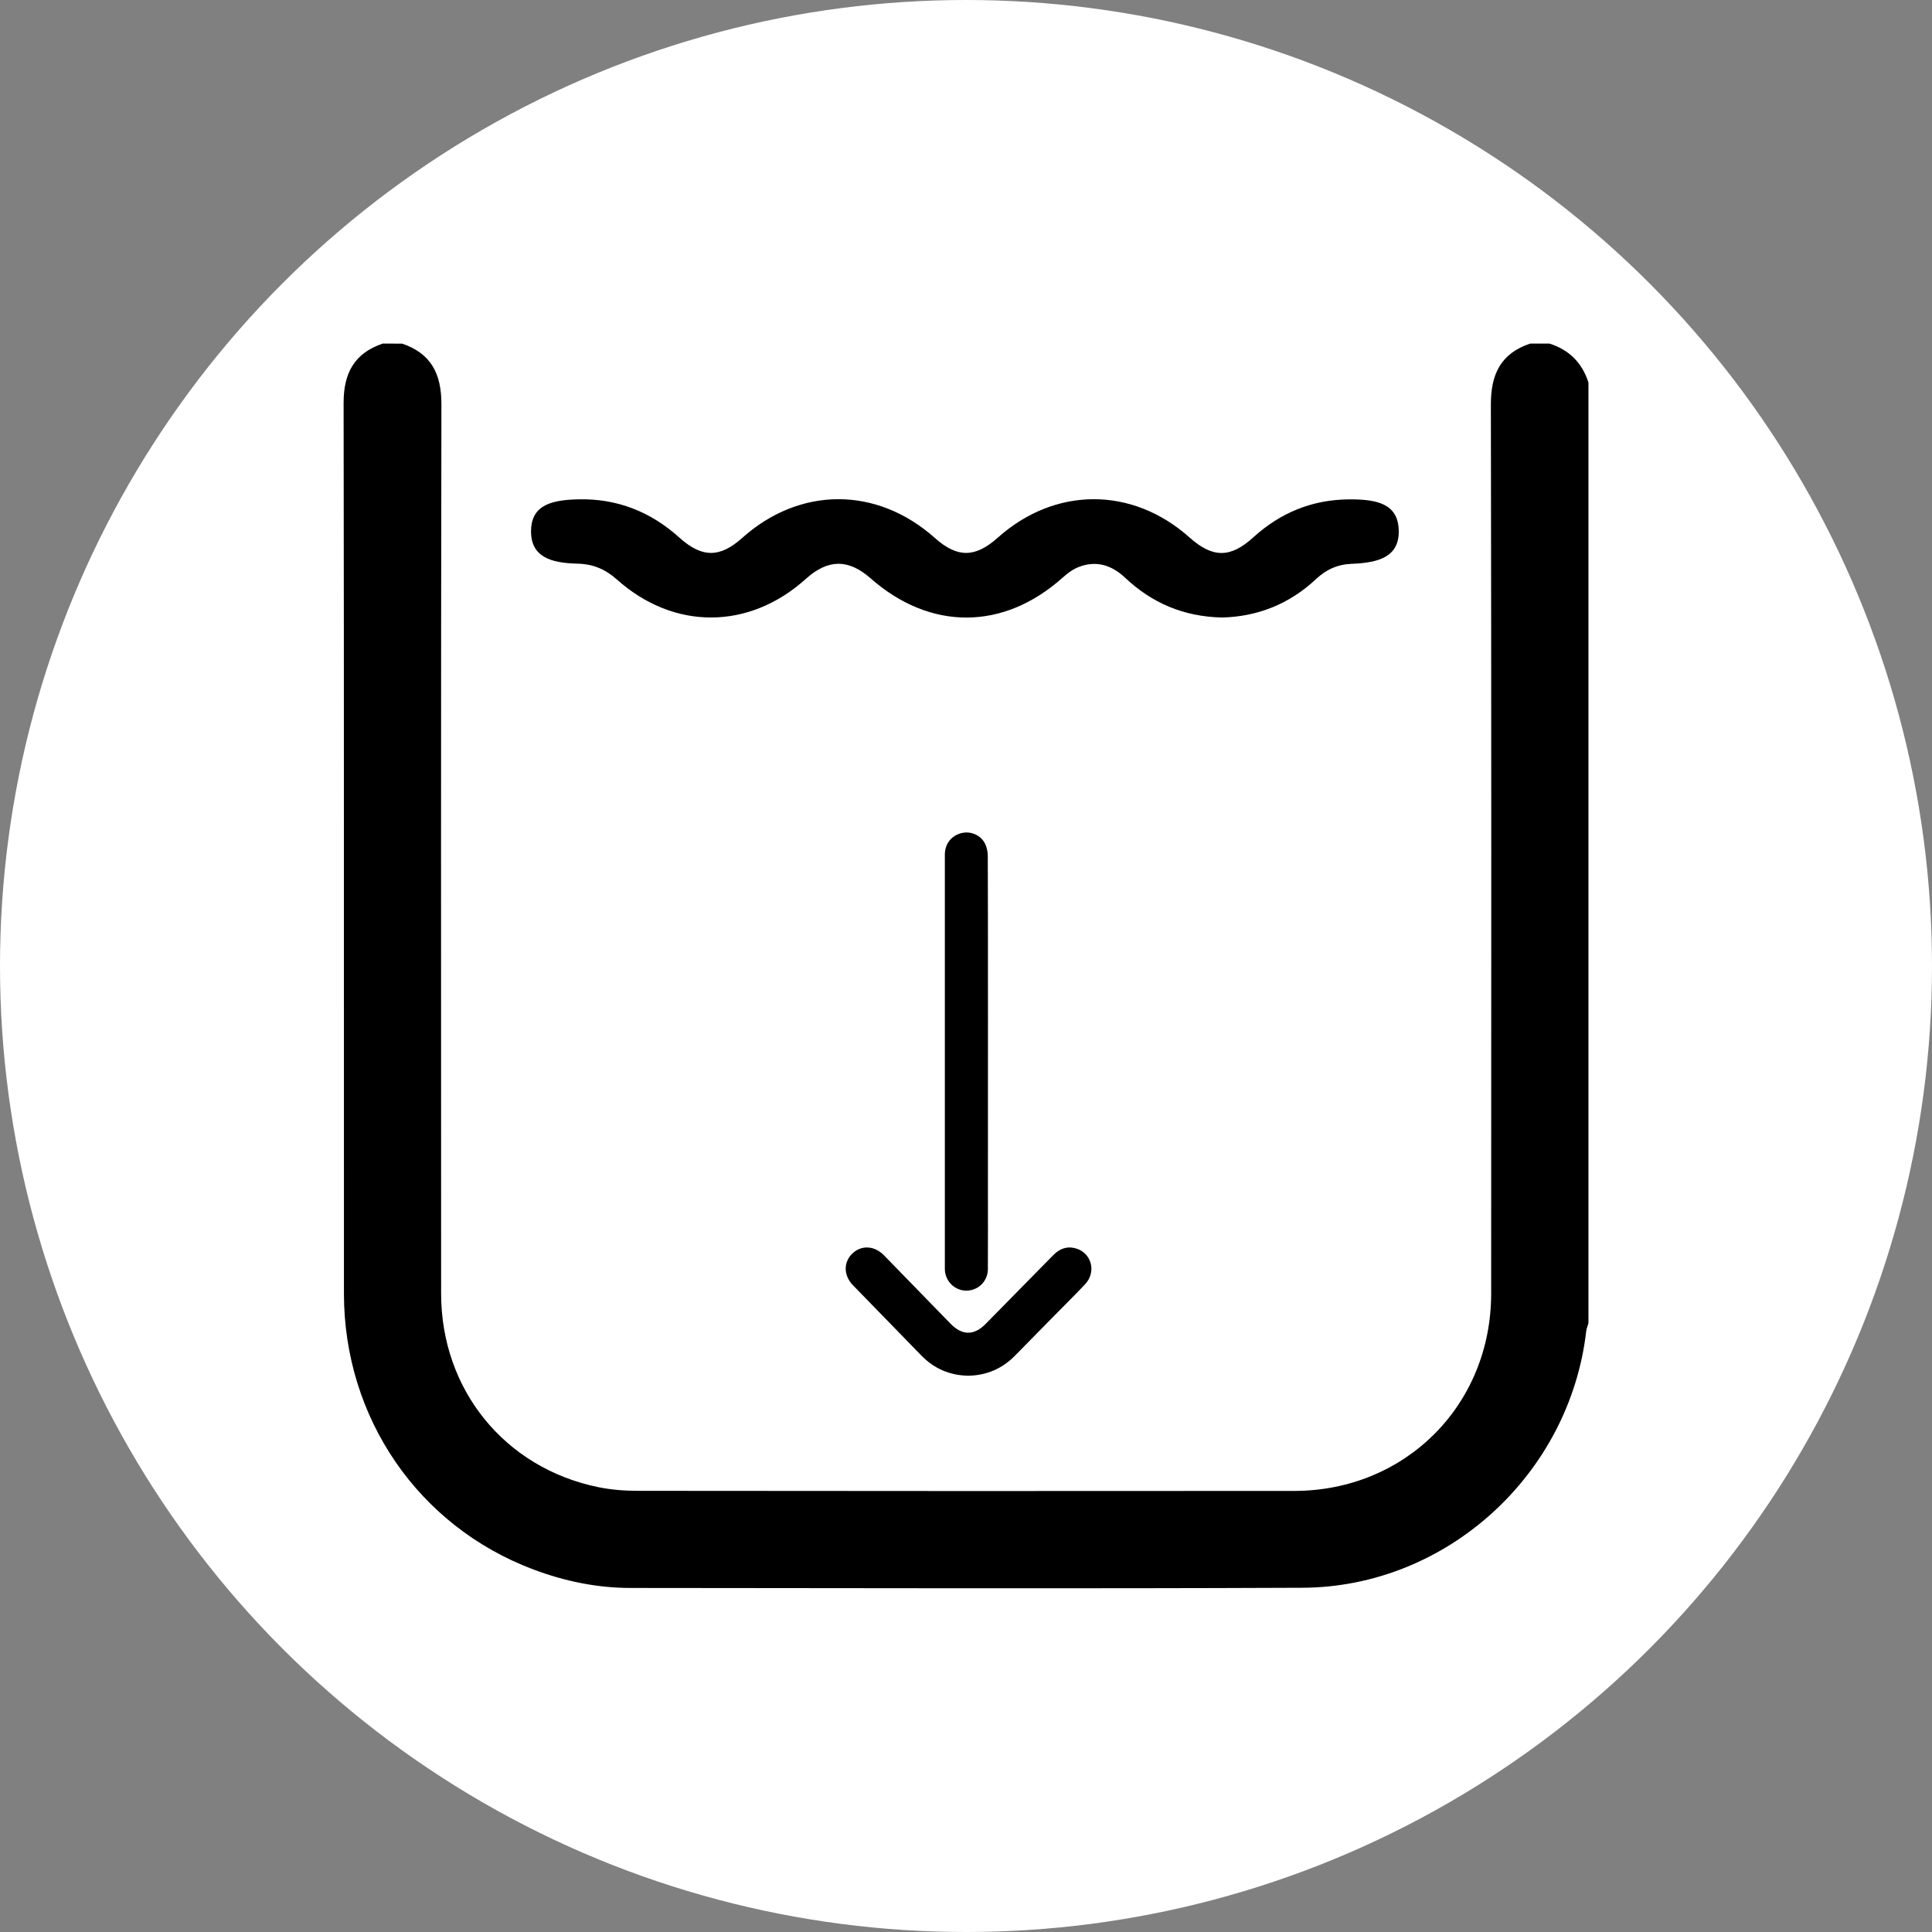 <?xml version="1.0" encoding="utf-8"?>
<!-- Generator: Adobe Illustrator 24.1.1, SVG Export Plug-In . SVG Version: 6.00 Build 0)  -->
<svg version="1.1" id="Layer_1" xmlns="http://www.w3.org/2000/svg" xmlns:xlink="http://www.w3.org/1999/xlink" x="0px" y="0px"
	 viewBox="0 0 400 400" style="enable-background:new 0 0 400 400;" xml:space="preserve">
<rect x="0" y="0" width="400" height="400" fill="#808080" stroke="none"/>
<style type="text/css">
	.st0{clip-path:url(#SVGID_2_);fill:#FFFFFF;}
	.st1{clip-path:url(#SVGID_2_);}
</style>
<g>
	<defs>
		<circle id="SVGID_1_" cx="200" cy="200" r="200"/>
	</defs>
	<clipPath id="SVGID_2_">
		<use xlink:href="#SVGID_1_"  style="overflow:visible;"/>
	</clipPath>
	<circle class="st0" cx="200" cy="200" r="200"/>
	<g class="st1">
		<path d="M83.27,71.15c6.03,2.04,8.13,6.31,8.12,12.55c-0.11,61.38-0.08,122.76-0.06,184.14c0.01,19.88,13.16,36.09,32.54,40.06
			c2.69,0.55,5.49,0.76,8.24,0.76c45.28,0.05,90.56,0.06,135.84,0.02c23.04-0.02,40.77-17.78,40.78-40.85
			c0.03-61.38,0.05-122.76-0.06-184.14c-0.01-6.24,2.08-10.52,8.12-12.55c1.34,0,2.68,0,4.03,0c4.07,1.3,6.75,3.98,8.05,8.05
			c0,64.92,0,129.84,0,194.76c-0.16,0.55-0.39,1.09-0.46,1.65c-3.43,29.71-28.91,53-58.78,53.13c-46.38,0.2-92.76,0.07-139.14,0.04
			c-6.93-0.01-13.65-1.41-20.14-3.86c-23.72-8.95-39.12-31.32-39.14-57.04c-0.03-61.48,0.03-122.96-0.07-184.44
			c-0.01-6.17,2.21-10.3,8.11-12.3C80.59,71.15,81.93,71.15,83.27,71.15z"/>
		<path d="M252.99,127.85c-7.97-0.19-14.5-3.01-20.04-8.23c-2.79-2.63-6.01-3.66-9.69-2.2c-1.21,0.48-2.32,1.34-3.31,2.22
			c-12.24,10.92-27.36,10.97-39.72,0.08c-4.58-4.03-8.82-3.99-13.39,0.13c-11.75,10.6-27.32,10.68-39.13,0.12
			c-2.37-2.12-4.94-3.2-8.15-3.27c-5.52-0.13-9.72-1.39-9.61-6.88c0.1-5.34,4.38-6.32,9.83-6.44c8-0.18,14.94,2.57,20.86,7.91
			c4.67,4.21,8.37,4.25,13.03,0.08c11.95-10.69,27.88-10.69,39.87,0c4.67,4.16,8.34,4.14,13.05-0.06
			c11.86-10.59,27.84-10.61,39.68-0.04c4.8,4.28,8.46,4.31,13.23-0.03c5.64-5.13,12.24-7.81,19.85-7.85
			c5.61-0.03,10.04,0.84,10.24,6.29c0.2,5.56-4.02,6.83-9.71,7.05c-2.95,0.11-5.31,1.19-7.42,3.17
			C266.91,125.11,260.25,127.68,252.99,127.85z"/>
		<path d="M200.44,284.83c-3.82-0.08-7.04-1.47-9.68-4.18c-4.73-4.84-9.45-9.69-14.16-14.55c-1.96-2.02-2.01-4.76-0.14-6.56
			c1.86-1.8,4.57-1.67,6.55,0.35c4.6,4.71,9.18,9.44,13.77,14.15c2.44,2.51,4.88,2.51,7.32,0.03c4.64-4.72,9.29-9.43,13.92-14.16
			c1.23-1.26,2.65-1.92,4.42-1.52c3.49,0.78,4.7,4.87,2.2,7.52c-2.17,2.3-4.43,4.51-6.64,6.77c-2.63,2.68-5.26,5.36-7.9,8.04
			C207.43,283.41,204.2,284.77,200.44,284.83z"/>
		<path d="M204.54,246.79c0,5.31,0.02,10.63-0.01,15.94c-0.01,2.36-1.73,4.23-4.01,4.46c-2.27,0.23-4.33-1.3-4.81-3.58
			c-0.07-0.32-0.09-0.66-0.09-1c0-10.63-0.01-75.04,0-85.66c0-2.25,1.35-3.95,3.46-4.47c1.91-0.47,4.01,0.43,4.88,2.23
			c0.36,0.74,0.54,1.63,0.55,2.46C204.57,182.45,204.54,241.51,204.54,246.79z"/>
	</g>
</g>
</svg>
